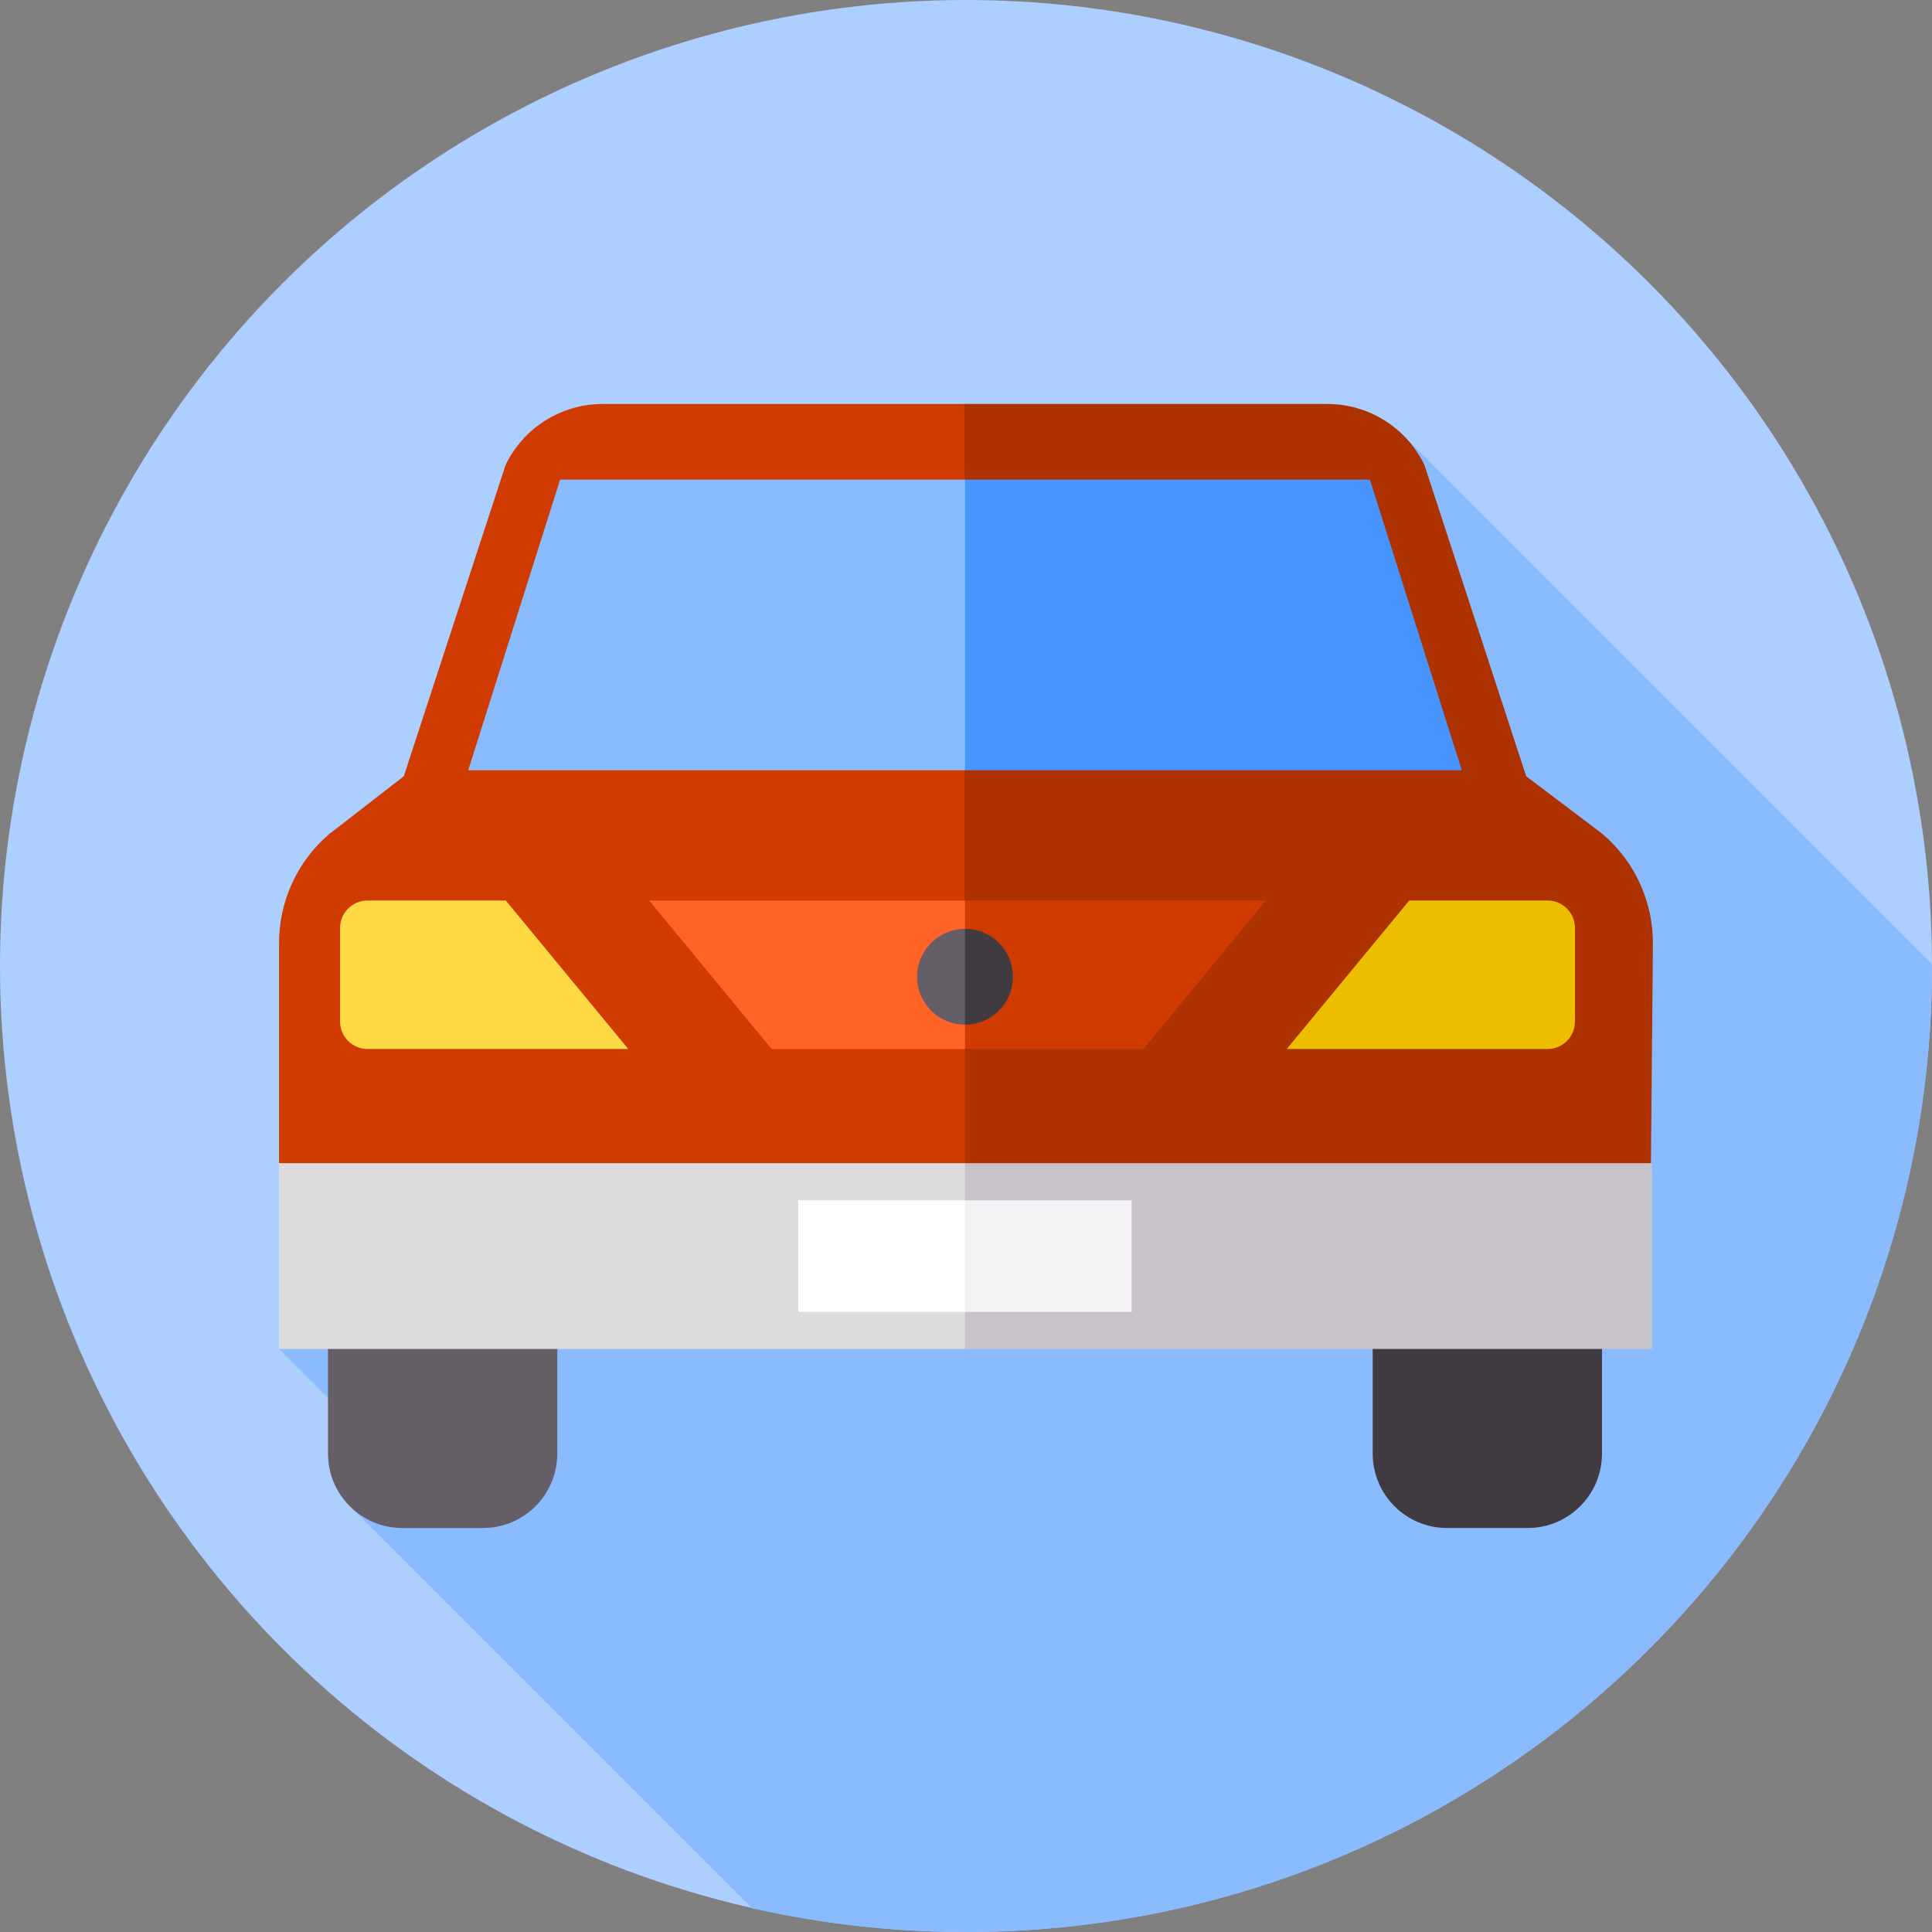 <svg id="Capa_1" enable-background="new 0 0 512 512" height="512" viewBox="0 0 512 512" width="512" xmlns="http://www.w3.org/2000/svg"><rect x="0" y="0" width="512" height="512" fill="#808080" stroke="none"/><g><g><g><g><g><g><g><g><g><g><g><g><g><g><g><g><g><g><g><g><g><g><circle cx="256" cy="256" fill="#adcfff" r="256"/></g></g></g></g></g></g></g></g></g></g></g></g></g></g></g></g></g></g></g></g></g><path d="m73.954 357.486 31.471 31.471-11.411 11.411 105.329 105.329c18.226 4.118 37.186 6.303 56.657 6.303 141.385 0 256-114.615 256-256 0-.18-.006-.358-.007-.537l-140.138-140.139z" fill="#8bbbff"/><g><g><path d="m255.849 245.152 23.782-65.912-23.782-72.18h-96.144c-10.975 0-20.978 6.292-25.731 16.184l-26.966 82.478-19.879 15.404c-8.366 7.215-13.176 17.715-13.176 28.763v58.378l181.781 16.152 23.696-39.633-23.696-39.633h.115z" fill="#cf3b00"/><path d="m404.461 205.722-26.966-82.478c-4.753-9.892-14.756-16.184-25.731-16.184h-96.144v138.092h.114v79.266l181.781-16.152.529-58.011c.097-11.258-4.806-21.98-13.385-29.271z" fill="#ad3200"/></g><g><path d="m127.981 404.94h-21.348c-10.884 0-19.707-8.823-19.707-19.707v-48.472h60.763v48.472c0 10.884-8.824 19.707-19.708 19.707z" fill="#655e67"/><path d="m404.836 404.94h-21.348c-10.884 0-19.707-8.823-19.707-19.707v-48.472h60.763v48.472c0 10.884-8.824 19.707-19.708 19.707z" fill="#403b41"/></g><g><g><g><g><g><g><g><path d="m255.735 357.486h-181.781v-49.22h181.781l22.041 24.61z" fill="#dfdce0"/></g></g></g></g></g></g><g><g><g><g><g><g><path d="m255.735 308.266h182.046v49.219h-182.046z" fill="#c8c3ca"/></g></g></g></g></g></g></g><g><g><g><g><g><g><g><path d="m255.735 347.665h-44.179v-29.578h44.179l7.494 14.789z" fill="#fff"/></g></g></g></g></g></g><g><g><g><g><g><g><path d="m255.735 318.087h44.179v29.578h-44.179z" fill="#f3f1f4"/></g></g></g></g></g></g></g><g><g><g><g><g><g><g><path d="m255.735 278.001h-51.24l-32.469-39.354h83.709l11.502 19.677z" fill="#ff6426"/></g></g></g></g></g></g><g><g><g><g><g><g><path d="m255.735 278.001h47.273l32.469-39.354h-79.742z" fill="#cf3b00"/></g></g></g></g></g></g></g><g><path d="m255.735 127.098h-107.3l-24.352 77.04h131.652l23.782-38.52z" fill="#8bbbff"/><path d="m255.735 127.098v77.04h131.652l-24.353-77.04z" fill="#4894ff"/></g><path d="m166.508 278.001h-69.099c-4.025 0-7.289-3.263-7.289-7.289v-24.777c0-4.025 3.263-7.289 7.289-7.289h36.63z" fill="#ffd944"/><path d="m340.995 278.001h69.099c4.025 0 7.289-3.263 7.289-7.289v-24.777c0-4.025-3.263-7.289-7.289-7.289h-36.63z" fill="#edbe00"/><g><path d="m265.335 258.857-9.601 12.7c-7.014 0-12.7-5.686-12.7-12.7s5.686-12.7 12.7-12.7z" fill="#655e67"/><path d="m268.434 258.857c0 7.014-5.686 12.7-12.7 12.7v-25.399c7.014-.001 12.7 5.685 12.7 12.699z" fill="#403b41"/></g></g></g></svg>